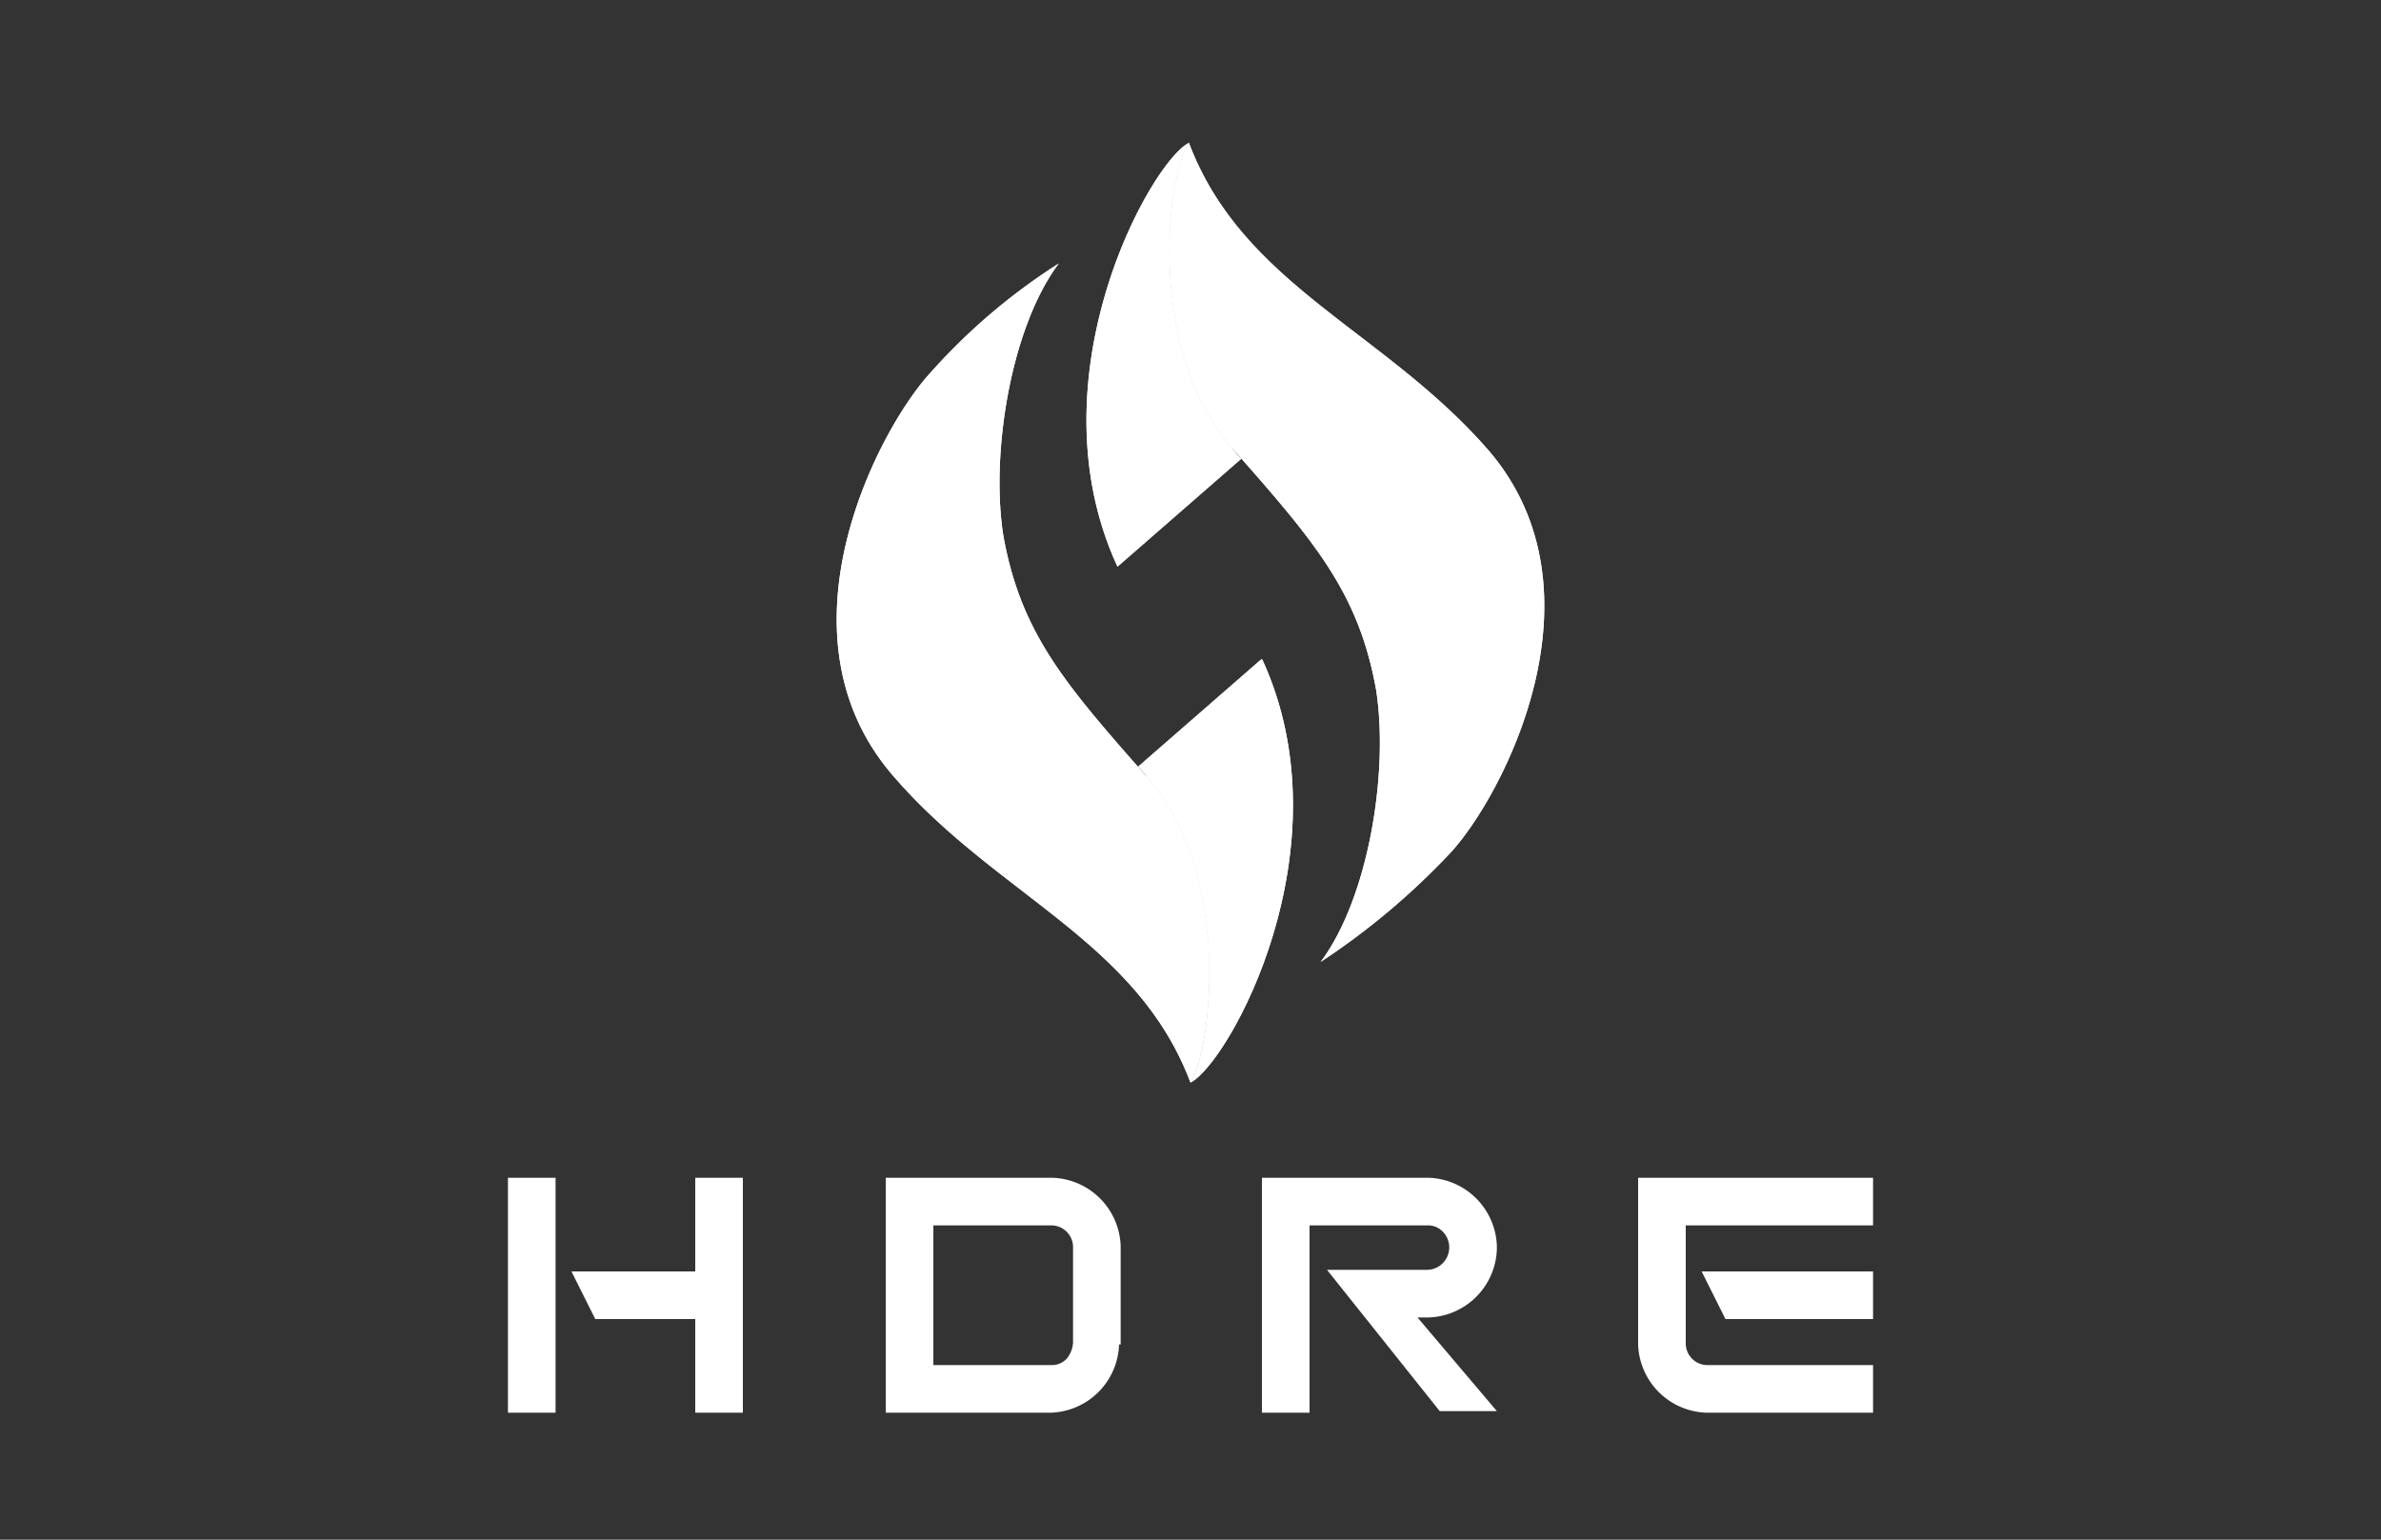 <?xml version="1.0" encoding="UTF-8"?> <svg xmlns="http://www.w3.org/2000/svg" xmlns:xlink="http://www.w3.org/1999/xlink" width="150" height="97" viewBox="0 0 150 97"><rect x="0" y="0" width="150" height="97" fill="#333333" stroke="none"/><defs><clipPath id="clip-path"><path id="Path_5069" data-name="Path 5069" d="M28.6,19.5c-3.3,3.6-10,16.4-2.4,25.3C32.7,52.4,41.6,55.2,45,64.2c1.3-2,2.7-13-2.7-19.2-5.2-5.9-8-9.1-9.1-15.3-.8-5.2.5-13.1,3.5-17.1a38.35,38.35,0,0,0-8.1,6.9" transform="translate(-18.5 -12.6)"></path></clipPath><clipPath id="clip-path-2"><path id="Path_5071" data-name="Path 5071" d="M41.7,44.3a4.349,4.349,0,0,1,.6.7c5.4,6.2,4,17.3,2.7,19.2,2.4-1.2,10-14.8,4.5-26.7Z" transform="translate(-41.7 -37.6)"></path></clipPath><clipPath id="clip-path-3"><path id="Path_5074" data-name="Path 5074" d="M47.6,24.2c5.2,5.9,8,9.1,9.1,15.3.8,5.2-.5,13.1-3.5,17.1a45.675,45.675,0,0,0,8.2-6.9c3.3-3.6,10-16.4,2.4-25.3C57.2,16.8,48.3,14,44.9,5c-1.4,2-2.7,13,2.7,19.2"></path></clipPath><clipPath id="clip-path-4"><path id="Path_5076" data-name="Path 5076" d="M40.4,31.7l7.8-6.8a4.349,4.349,0,0,1-.6-.7C42.2,18,43.5,7,44.9,5c-2.4,1.2-10,14.8-4.5,26.7" transform="translate(-34.9 -5)"></path></clipPath></defs><g id="HDRE-logo-white" transform="translate(-782 -198)"><g id="HDRE_white" transform="translate(812 202)"><g id="Group_2680" data-name="Group 2680"><g id="Group_2679" data-name="Group 2679"><path id="Path_5068" data-name="Path 5068" d="M28.6,19.5c-3.3,3.6-10,16.4-2.4,25.3C32.7,52.4,41.6,55.2,45,64.2c1.3-2,2.7-13-2.7-19.2-5.2-5.9-8-9.1-9.1-15.3-.8-5.2.5-13.1,3.5-17.1a38.35,38.35,0,0,0-8.1,6.9" fill="#fff"></path><g id="Group_2678" data-name="Group 2678" transform="translate(18.5 12.6)" clip-path="url(#clip-path)"><rect id="Rectangle_2993" data-name="Rectangle 2993" width="29.2" height="51.7" fill="#fff"></rect></g></g></g><g id="Group_2683" data-name="Group 2683"><g id="Group_2682" data-name="Group 2682"><path id="Path_5070" data-name="Path 5070" d="M41.7,44.3a4.349,4.349,0,0,1,.6.7c5.4,6.2,4,17.3,2.7,19.2,2.4-1.2,10-14.8,4.5-26.7Z" fill="#fff"></path><g id="Group_2681" data-name="Group 2681" transform="translate(41.7 37.6)" clip-path="url(#clip-path-2)"><rect id="Rectangle_2994" data-name="Rectangle 2994" width="13.3" height="26.7" fill="#fff"></rect></g></g></g><g id="Group_2686" data-name="Group 2686"><g id="Group_2685" data-name="Group 2685"><path id="Path_5072" data-name="Path 5072" d="M47.6,24.2c5.2,5.9,8,9.1,9.1,15.3.8,5.2-.5,13.1-3.5,17.1a45.675,45.675,0,0,0,8.2-6.9c3.3-3.6,10-16.4,2.4-25.3C57.2,16.8,48.3,14,44.9,5c-1.4,2-2.7,13,2.7,19.2" fill="#fff"></path><g id="Group_2684" data-name="Group 2684" clip-path="url(#clip-path-3)"><path id="Path_5073" data-name="Path 5073" d="M68.2-4.1,87.5,51,45.4,65.8,26,10.7Z" fill="#fff"></path></g></g></g><g id="Group_2689" data-name="Group 2689"><g id="Group_2688" data-name="Group 2688"><path id="Path_5075" data-name="Path 5075" d="M40.4,31.7l7.8-6.8a4.349,4.349,0,0,1-.6-.7C42.2,18,43.5,7,44.9,5c-2.4,1.2-10,14.8-4.5,26.7" fill="#fff"></path><g id="Group_2687" data-name="Group 2687" transform="translate(34.9 5)" clip-path="url(#clip-path-4)"><rect id="Rectangle_2995" data-name="Rectangle 2995" width="13.3" height="26.7" fill="#fff"></rect></g></g></g><path id="Path_5077" data-name="Path 5077" d="M5,85H2V70.2H5Zm11.8,0h-3V79.1H7.5L6,76.1h7.8V70.2h3V85Z" fill="#fff"></path><path id="Path_5078" data-name="Path 5078" d="M40.5,80.7A4.446,4.446,0,0,1,36.2,85H25.8V70.2H36.3a4.446,4.446,0,0,1,4.3,4.3v6.2Zm-2.9-.1v-6a1.367,1.367,0,0,0-1.4-1.4H28.8V82h7.4a1.284,1.284,0,0,0,1-.4,1.777,1.777,0,0,0,.4-1" fill="#fff"></path><path id="Path_5079" data-name="Path 5079" d="M60.9,73.6a1.284,1.284,0,0,0-1-.4H52.5V85h-3V70.2H60a4.446,4.446,0,0,1,4.3,4.3v.2A4.446,4.446,0,0,1,60,79h-.7l5,5.9H60.7L53.6,76h6.3a1.414,1.414,0,0,0,1-2.4" fill="#fff"></path><path id="Path_5080" data-name="Path 5080" d="M88,85H77.5a4.446,4.446,0,0,1-4.3-4.3V70.2H88v3H76.2v7.4A1.367,1.367,0,0,0,77.6,82H88Zm0-5.9H78.7l-1.5-3H88v3Z" fill="#fff"></path></g><rect id="Rectangle_2999" data-name="Rectangle 2999" width="150" height="97" transform="translate(782 198)" fill="none"></rect></g></svg> 